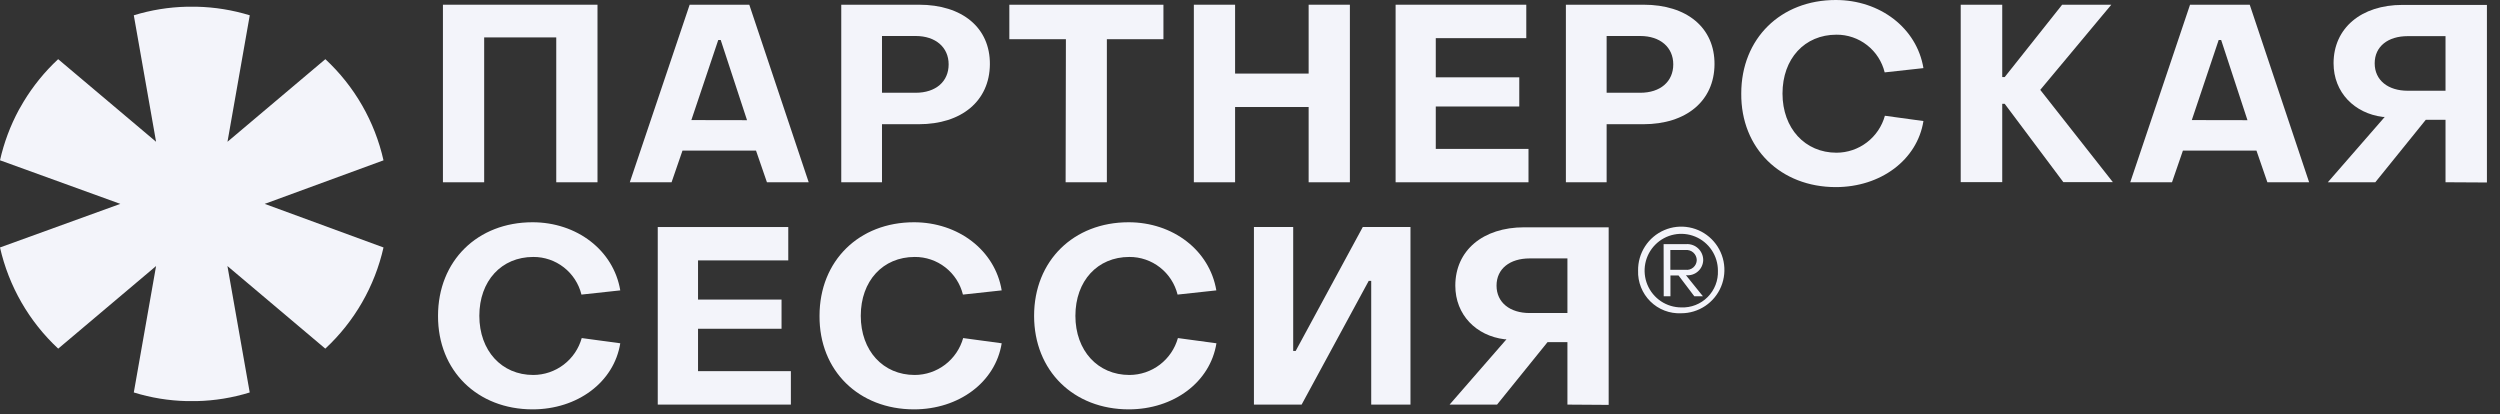 <?xml version="1.0" encoding="UTF-8"?> <svg xmlns="http://www.w3.org/2000/svg" width="169" height="28" viewBox="0 0 169 28" fill="none"><rect x="0" y="0" width="169" height="28" fill="#333333" stroke="none"/><path d="M29.942 0.319H40.391V12.322H37.603V2.529H32.73V12.322H29.942V0.319Z" fill="#F3F4FA"></path><path d="M46.621 0.319H50.652L54.668 12.322H51.845L51.107 10.181H46.136L45.398 12.322H42.575L46.621 0.319ZM50.499 8.124L48.721 2.706H48.553L46.736 8.117L50.499 8.124Z" fill="#F3F4FA"></path><path d="M56.869 0.319H62.128C65.049 0.319 66.935 1.873 66.916 4.348C66.897 6.823 65.004 8.397 62.112 8.397H59.623V12.322H56.869V0.319ZM61.894 6.271C63.271 6.271 64.128 5.503 64.128 4.352C64.128 3.201 63.252 2.433 61.894 2.433H59.623V6.271H61.894Z" fill="#F3F4FA"></path><path d="M72.055 2.648H68.231V0.319H78.648V2.648H74.824V12.322H72.036L72.055 2.648Z" fill="#F3F4FA"></path><path d="M80.704 0.319H83.492V4.974H88.464V0.319H91.252V12.322H88.464V7.234H83.492V12.322H80.704V0.319Z" fill="#F3F4FA"></path><path d="M94.343 0.319H103.177V2.579H97.058V5.227H102.703V7.199H97.058V10.066H103.326V12.322H94.343V0.319Z" fill="#F3F4FA"></path><path d="M105.854 0.319H111.113C114.035 0.319 115.916 1.873 115.901 4.348C115.886 6.823 113.989 8.397 111.094 8.397H108.608V12.322H105.854V0.319ZM110.876 6.271C112.256 6.271 113.113 5.503 113.113 4.352C113.113 3.201 112.237 2.433 110.876 2.433H108.608V6.271H110.876Z" fill="#F3F4FA"></path><path d="M117.709 6.32C117.709 2.594 120.386 0 124.096 0C127.087 0 129.572 1.888 130.024 4.605L127.404 4.893C127.225 4.162 126.807 3.514 126.215 3.052C125.624 2.589 124.895 2.34 124.146 2.345C121.993 2.345 120.497 3.964 120.497 6.324C120.497 8.684 122.027 10.323 124.146 10.323C124.888 10.322 125.61 10.077 126.201 9.626C126.792 9.175 127.22 8.542 127.419 7.825L130.024 8.182C129.607 10.81 127.136 12.648 124.096 12.648C120.386 12.645 117.679 10.047 117.709 6.32Z" fill="#F3F4FA"></path><path d="M132.544 0.319H135.351V5.208H135.519L139.401 0.319H142.724L137.921 6.075L142.828 12.311H139.481L135.519 7.019H135.351V12.311H132.544V0.319Z" fill="#F3F4FA"></path><path d="M148.047 0.319H152.082L156.097 12.322H153.275L152.537 10.181H147.565L146.827 12.322H144.005L148.047 0.319ZM151.929 8.124L150.151 2.706H149.982L148.166 8.117L151.929 8.124Z" fill="#F3F4FA"></path><path d="M165.317 12.32V8.099H163.982L160.571 12.32H157.362L161.21 7.903H161.076C159.164 7.665 157.749 6.249 157.749 4.277C157.749 1.902 159.615 0.332 162.403 0.332H168.116V12.336L165.317 12.32ZM165.317 2.443H162.762C161.435 2.443 160.529 3.133 160.529 4.281C160.529 5.428 161.435 6.134 162.762 6.134H165.317V2.443Z" fill="#F3F4FA"></path><path d="M29.611 21.349C29.611 17.623 32.288 15.025 35.998 15.025C38.989 15.025 41.475 16.913 41.93 19.63L39.306 19.914C39.127 19.184 38.708 18.537 38.117 18.075C37.525 17.613 36.797 17.365 36.048 17.37C33.898 17.37 32.403 18.989 32.403 21.349C32.403 23.709 33.914 25.348 36.048 25.348C36.79 25.346 37.512 25.102 38.103 24.652C38.695 24.202 39.124 23.57 39.325 22.853L41.93 23.206C41.509 25.835 39.038 27.673 35.998 27.673C32.285 27.669 29.596 25.075 29.611 21.349Z" fill="#F3F4FA"></path><path d="M44.464 15.347H53.287V17.603H47.187V20.251H52.832V22.224H47.187V25.09H53.463V27.35H44.464V15.347Z" fill="#F3F4FA"></path><path d="M55.4 21.349C55.4 17.623 58.077 15.025 61.782 15.025C64.773 15.025 67.263 16.913 67.714 19.63L65.094 19.914C64.915 19.184 64.496 18.537 63.905 18.075C63.314 17.613 62.585 17.365 61.836 17.37C59.683 17.37 58.188 18.989 58.188 21.349C58.188 23.709 59.698 25.348 61.836 25.348C62.578 25.346 63.298 25.101 63.889 24.651C64.48 24.201 64.908 23.57 65.11 22.853L67.714 23.206C67.293 25.835 64.823 27.673 61.782 27.673C58.069 27.669 55.373 25.075 55.4 21.349Z" fill="#F3F4FA"></path><path d="M69.905 21.349C69.905 17.623 72.582 15.025 76.292 15.025C79.283 15.025 81.768 16.913 82.224 19.63L79.604 19.914C79.423 19.184 79.003 18.537 78.411 18.075C77.82 17.614 77.091 17.365 76.342 17.37C74.192 17.37 72.697 18.989 72.697 21.349C72.697 23.709 74.215 25.348 76.349 25.348C77.092 25.346 77.813 25.102 78.405 24.652C78.996 24.202 79.425 23.57 79.627 22.853L82.231 23.206C81.811 25.835 79.34 27.673 76.3 27.673C72.582 27.669 69.905 25.075 69.905 21.349Z" fill="#F3F4FA"></path><path d="M92.694 27.35V18.988H92.525L87.99 27.35H84.766V15.347H87.42V23.724H87.588L92.124 15.347H95.348V27.35H92.694Z" fill="#F3F4FA"></path><path d="M105.958 27.351V23.13H104.612L101.201 27.351H97.992L101.839 22.934H101.706C99.793 22.7 98.379 21.284 98.379 19.311C98.379 16.932 100.245 15.366 103.033 15.366H108.746V27.37L105.958 27.351ZM105.958 17.469H103.404C102.077 17.469 101.166 18.16 101.166 19.307C101.166 20.455 102.077 21.161 103.404 21.161H105.958V17.469Z" fill="#F3F4FA"></path><path d="M25.925 16.729L17.894 13.782L25.925 10.839C25.335 8.212 23.964 5.828 21.994 4L15.378 9.584L16.884 1.034C15.725 0.678 14.521 0.483 13.309 0.455H12.617C11.405 0.483 10.203 0.678 9.045 1.034L10.551 9.584L3.931 4C3.025 4.843 2.24 5.808 1.599 6.867L1.274 7.427C0.696 8.5 0.268 9.646 0 10.835L8.134 13.782L0 16.729C0.595 19.355 1.967 21.738 3.935 23.568L10.551 17.984L9.045 26.53C10.203 26.889 11.405 27.086 12.617 27.114H13.305C14.518 27.086 15.721 26.89 16.881 26.53L15.374 17.984L21.99 23.568C23.96 21.74 25.333 19.356 25.925 16.729V16.729Z" fill="#F3F4FA"></path><path d="M110.735 18.294C110.726 17.713 110.889 17.142 111.205 16.654C111.52 16.167 111.973 15.784 112.506 15.556C113.039 15.327 113.627 15.263 114.196 15.372C114.766 15.48 115.29 15.756 115.702 16.164C116.115 16.573 116.396 17.095 116.512 17.665C116.627 18.234 116.571 18.826 116.351 19.363C116.13 19.901 115.755 20.36 115.273 20.683C114.791 21.006 114.225 21.178 113.645 21.176C113.262 21.194 112.878 21.132 112.52 20.994C112.161 20.856 111.835 20.645 111.562 20.374C111.289 20.103 111.074 19.779 110.932 19.421C110.789 19.063 110.722 18.68 110.735 18.294V18.294ZM116.131 18.294C116.131 17.802 115.986 17.322 115.713 16.913C115.441 16.504 115.054 16.185 114.601 15.997C114.148 15.809 113.65 15.759 113.169 15.855C112.689 15.951 112.247 16.188 111.901 16.536C111.554 16.884 111.318 17.327 111.222 17.809C111.127 18.292 111.176 18.792 111.363 19.246C111.551 19.7 111.869 20.089 112.276 20.362C112.684 20.635 113.163 20.781 113.653 20.781C113.982 20.795 114.31 20.74 114.617 20.619C114.924 20.499 115.202 20.317 115.435 20.083C115.668 19.849 115.85 19.57 115.97 19.262C116.09 18.954 116.145 18.625 116.131 18.294V18.294ZM112.46 16.502H113.989C114.137 16.493 114.284 16.514 114.423 16.564C114.562 16.614 114.689 16.692 114.797 16.794C114.904 16.895 114.99 17.018 115.049 17.154C115.107 17.29 115.137 17.436 115.137 17.584C115.133 17.729 115.1 17.871 115.039 18.002C114.979 18.133 114.892 18.25 114.784 18.345C114.677 18.441 114.551 18.514 114.414 18.558C114.277 18.603 114.133 18.619 113.989 18.605H113.97L115.118 20.029H114.536L113.469 18.621H112.922V20.029H112.467L112.46 16.502ZM113.936 18.237C114.03 18.25 114.127 18.243 114.218 18.216C114.31 18.189 114.394 18.142 114.467 18.08C114.539 18.017 114.597 17.94 114.638 17.854C114.678 17.767 114.699 17.672 114.701 17.577C114.699 17.481 114.677 17.386 114.636 17.299C114.596 17.212 114.538 17.134 114.466 17.071C114.394 17.007 114.31 16.959 114.219 16.93C114.127 16.901 114.031 16.891 113.936 16.901H112.915V18.237H113.936Z" fill="#F3F4FA"></path></svg> 